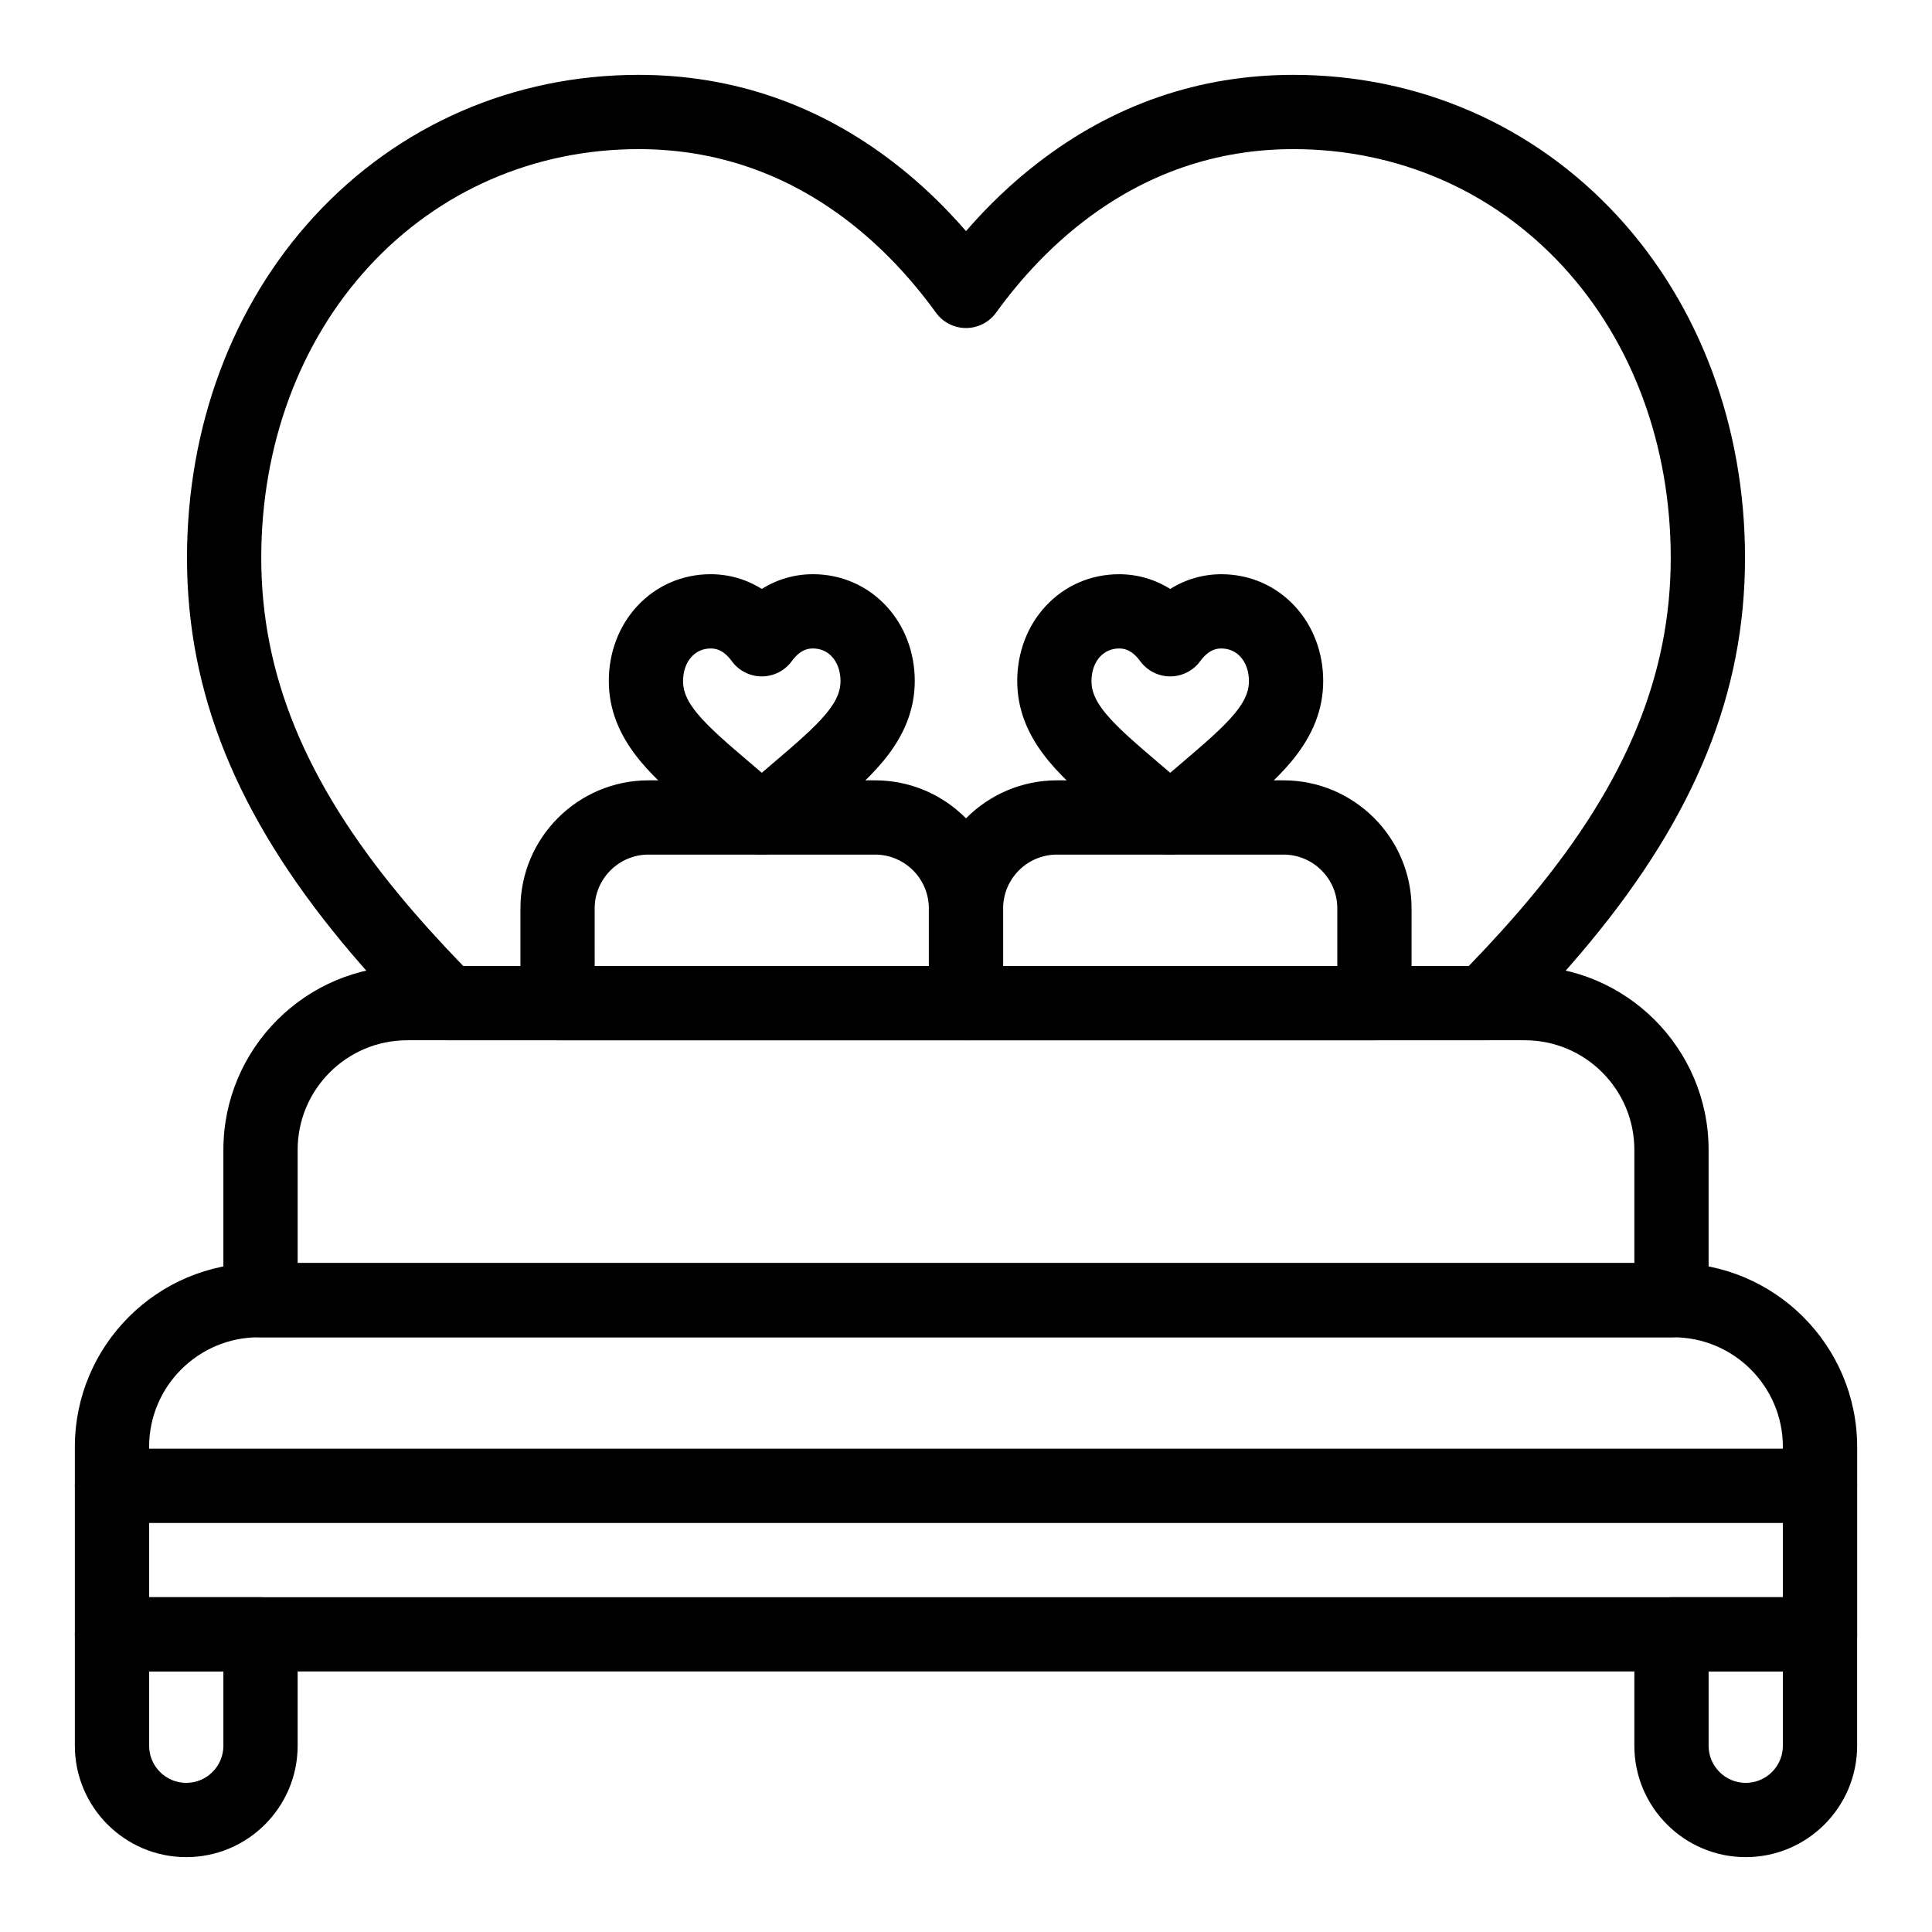 <?xml version="1.0" encoding="UTF-8"?>
<!-- Uploaded to: SVG Repo, www.svgrepo.com, Generator: SVG Repo Mixer Tools -->
<svg fill="#000000" width="800px" height="800px" version="1.1" viewBox="144 144 512 512" xmlns="http://www.w3.org/2000/svg">
 <g>
  <path d="m345.88 370.48c-3.262 0-6.406-1.184-8.855-3.328-2.441-2.137-4.801-4.144-6.883-5.918-6.547-5.578-12.188-10.387-16.449-15.531-5.621-6.781-8.352-13.73-8.352-21.238 0-7.523 2.656-14.547 7.477-19.777 5.062-5.492 11.992-8.516 19.516-8.516 4.836 0 9.469 1.344 13.547 3.906 4.078-2.562 8.715-3.906 13.547-3.906 7.523 0 14.453 3.023 19.516 8.516 4.82 5.227 7.477 12.25 7.477 19.777 0 7.508-2.734 14.457-8.352 21.238-4.258 5.141-9.902 9.949-16.434 15.516-2.09 1.781-4.453 3.793-6.902 5.938-2.453 2.144-5.594 3.324-8.852 3.324zm-13.547-54.625c-1.988 0-3.734 0.754-5.047 2.176-1.461 1.586-2.266 3.871-2.266 6.438 0 2.008 0.453 4.613 3.824 8.68 3.172 3.828 8.215 8.125 14.051 13.098 0.945 0.809 1.945 1.66 2.984 2.547 1.039-0.891 2.039-1.742 2.988-2.551 5.836-4.977 10.875-9.27 14.047-13.098 3.371-4.066 3.828-6.672 3.828-8.68 0-2.566-0.805-4.852-2.266-6.438-1.312-1.426-3.059-2.176-5.047-2.176-1.371 0-2.488 0.395-3.629 1.273-0.695 0.535-1.348 1.23-1.949 2.059-1.852 2.559-4.816 4.07-7.973 4.07s-6.121-1.516-7.973-4.074c-0.598-0.828-1.254-1.52-1.949-2.059-1.137-0.875-2.258-1.266-3.625-1.266z"/>
  <path d="m454.12 370.48c-3.262 0-6.406-1.184-8.859-3.332-2.438-2.133-4.797-4.144-6.879-5.914-6.547-5.582-12.188-10.387-16.449-15.527-5.621-6.781-8.355-13.73-8.355-21.238 0-7.523 2.656-14.547 7.477-19.777 5.062-5.492 11.996-8.516 19.52-8.516 4.836 0 9.469 1.344 13.547 3.906 4.078-2.562 8.715-3.906 13.547-3.906 7.523 0 14.453 3.023 19.516 8.516 4.82 5.231 7.477 12.254 7.477 19.777 0 7.508-2.731 14.453-8.352 21.238-4.258 5.137-9.895 9.941-16.422 15.508-2.102 1.789-4.461 3.801-6.914 5.945-2.449 2.141-5.594 3.32-8.852 3.32zm-13.547-54.625c-1.988 0-3.734 0.754-5.051 2.176-1.461 1.586-2.266 3.871-2.266 6.438 0 2.008 0.453 4.613 3.828 8.68 3.172 3.828 8.211 8.121 14.047 13.098 0.949 0.809 1.949 1.66 2.988 2.551 1.043-0.891 2.043-1.746 2.988-2.551 5.844-4.981 10.879-9.27 14.047-13.098 3.371-4.066 3.824-6.672 3.824-8.68 0-2.566-0.805-4.852-2.266-6.438-1.312-1.426-3.059-2.176-5.047-2.176-1.371 0-2.488 0.395-3.629 1.273-0.691 0.535-1.348 1.227-1.949 2.055-1.852 2.559-4.816 4.07-7.973 4.07h-0.004c-3.156 0-6.121-1.516-7.973-4.074-0.598-0.828-1.254-1.516-1.949-2.055-1.129-0.879-2.246-1.27-3.617-1.27z"/>
  <path d="m626.32 586.96h-452.64c-5.434 0-9.84-4.406-9.84-9.84v-49.691c0-26.855 21.852-48.707 48.707-48.707h374.91c26.855 0 48.707 21.852 48.707 48.707v49.688c0 5.434-4.406 9.844-9.84 9.844zm-442.8-19.684h432.96v-39.852c0-16.008-13.02-29.027-29.027-29.027h-374.91c-16.008 0-29.027 13.023-29.027 29.027z"/>
  <path d="m193.36 636.16c-16.277 0-29.52-13.242-29.52-29.52v-29.52c0-5.434 4.406-9.84 9.84-9.84h39.359c5.434 0 9.84 4.406 9.84 9.84v29.52c0 16.277-13.242 29.52-29.52 29.52zm-9.84-49.199v19.68c0 5.426 4.414 9.84 9.84 9.84s9.84-4.414 9.84-9.84v-19.68z"/>
  <path d="m606.64 636.16c-16.277 0-29.52-13.242-29.52-29.52v-29.52c0-5.434 4.406-9.84 9.84-9.84h39.359c5.434 0 9.84 4.406 9.84 9.84v29.52c0 16.277-13.242 29.52-29.52 29.52zm-9.84-49.199v19.68c0 5.426 4.414 9.84 9.84 9.84s9.84-4.414 9.84-9.84v-19.68z"/>
  <path d="m586.96 498.4h-373.92c-5.434 0-9.84-4.406-9.84-9.84v-39.852c0-26.855 21.852-48.707 48.707-48.707h296.18c26.855 0 48.707 21.852 48.707 48.707l0.004 39.852c0 5.434-4.406 9.84-9.84 9.84zm-364.08-19.68h354.24v-30.012c0-16.008-13.02-29.027-29.027-29.027h-296.18c-16.012 0-29.031 13.02-29.031 29.027z"/>
  <path d="m400 419.68h-108.24c-5.434 0-9.84-4.406-9.84-9.84v-25.094c0-18.719 15.23-33.949 33.949-33.949h60.023c18.719 0 33.949 15.23 33.949 33.949v25.094c0 5.434-4.406 9.84-9.84 9.84zm-98.402-19.68h88.559v-15.254c0-7.867-6.402-14.27-14.27-14.27h-60.023c-7.867 0-14.27 6.402-14.27 14.27z"/>
  <path d="m508.24 419.68h-108.24c-5.434 0-9.84-4.406-9.84-9.84v-25.094c0-18.719 15.23-33.949 33.949-33.949h60.023c18.719 0 33.949 15.23 33.949 33.949l-0.004 25.094c0 5.434-4.406 9.84-9.84 9.84zm-98.398-19.68h88.559v-15.254c0-7.867-6.402-14.27-14.27-14.27h-60.023c-7.867 0-14.27 6.402-14.27 14.27z"/>
  <path d="m537.38 419.68h-274.76c-2.633 0-5.156-1.055-7.008-2.93-7.945-8.062-14.75-15.527-20.793-22.82-28.148-33.973-41.262-66.406-41.262-102.08 0-34.785 12.004-66.965 33.797-90.605 22.242-24.121 52.742-37.406 85.891-37.406 24.93 0 47.738 7.867 67.801 23.383 6.758 5.227 13.105 11.262 18.957 18.023 5.859-6.766 12.203-12.801 18.961-18.023 20.059-15.516 42.871-23.383 67.801-23.383 33.145 0 63.648 13.285 85.887 37.406 21.793 23.641 33.797 55.816 33.797 90.605 0 35.676-13.109 68.113-41.262 102.07-6.043 7.289-12.844 14.758-20.793 22.82-1.852 1.879-4.375 2.938-7.012 2.938zm-270.62-19.68h266.48c6.332-6.543 11.848-12.664 16.793-18.633 25.062-30.238 36.73-58.68 36.73-89.52 0-29.832-10.152-57.27-28.586-77.266-18.469-20.031-43.832-31.062-71.414-31.062-20.469 0-39.227 6.484-55.762 19.27-8.461 6.543-16.211 14.641-23.027 24.066-1.852 2.559-4.816 4.074-7.973 4.074s-6.121-1.516-7.973-4.074c-6.809-9.418-14.555-17.516-23.023-24.066-16.535-12.789-35.297-19.27-55.762-19.27-27.586 0-52.949 11.031-71.418 31.066-18.438 19.992-28.59 47.434-28.59 77.262 0 30.832 11.672 59.277 36.734 89.52 4.949 5.973 10.465 12.094 16.793 18.633z"/>
  <path d="m626.32 547.6h-452.64c-5.434 0-9.84-4.406-9.84-9.84 0-5.434 4.406-9.84 9.84-9.84h452.64c5.434 0 9.84 4.406 9.84 9.84 0 5.434-4.406 9.84-9.84 9.84z"/>
 </g>
</svg>